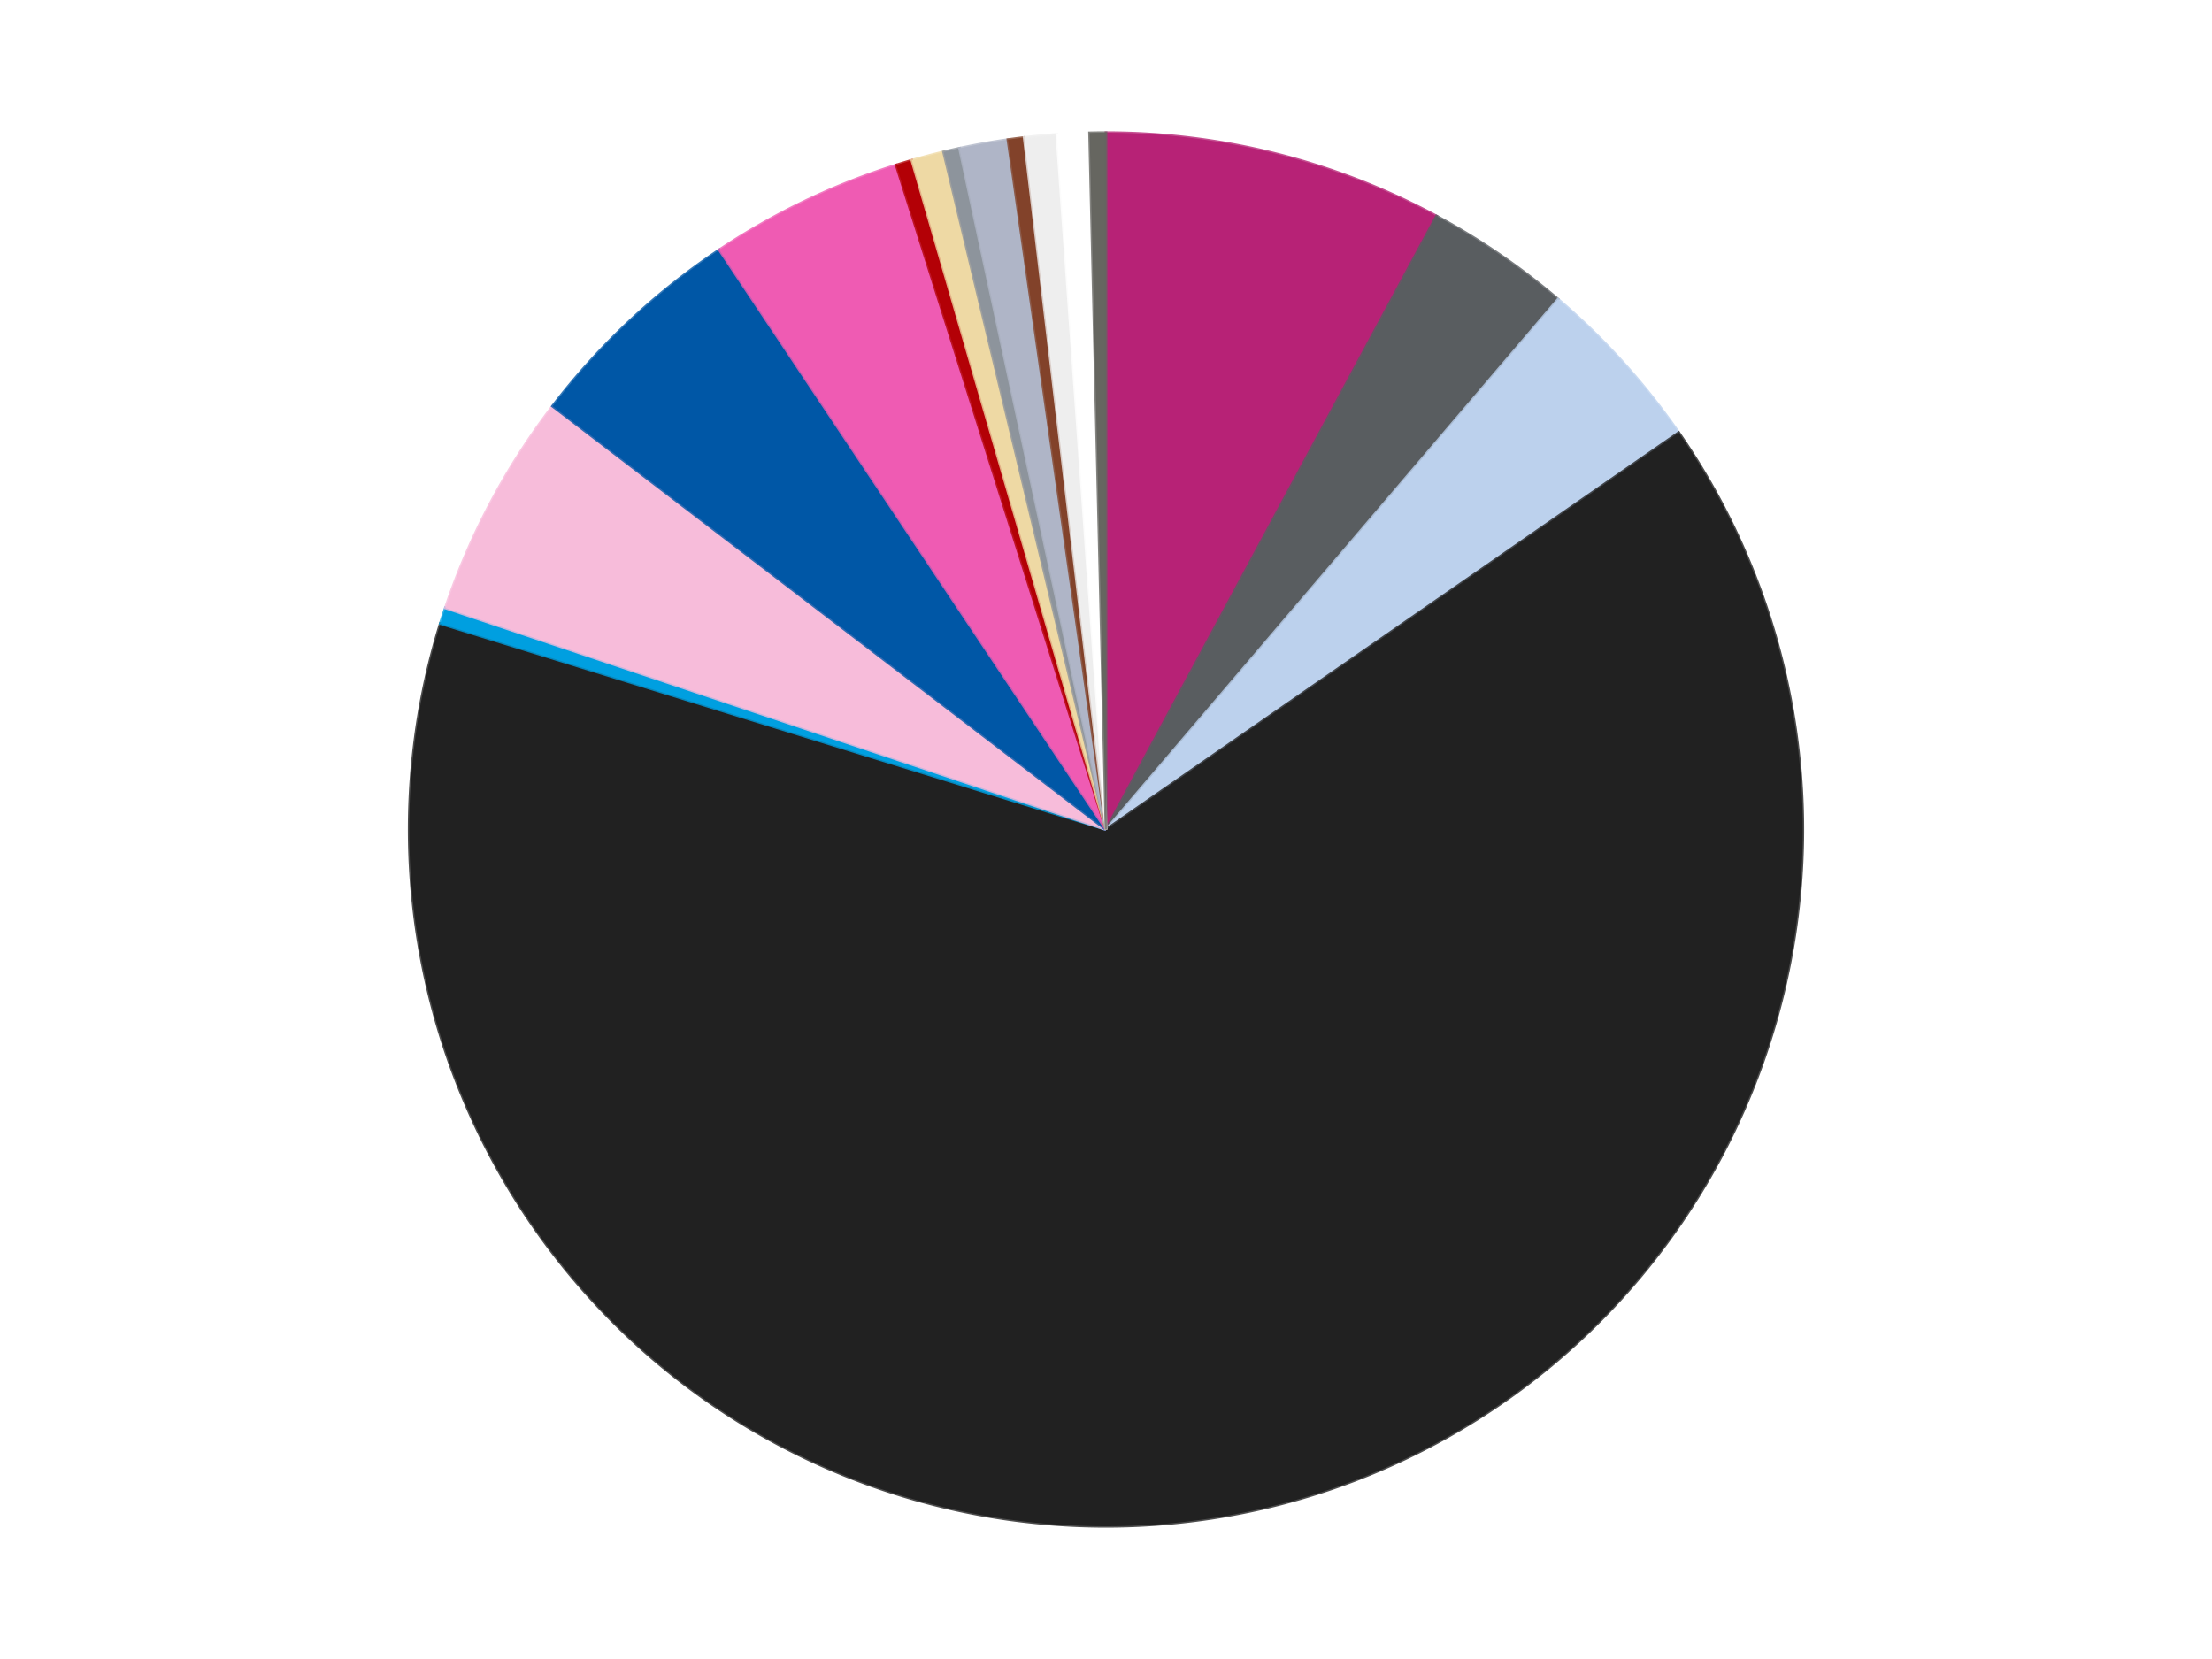 <?xml version='1.0' encoding='utf-8'?>
<svg xmlns="http://www.w3.org/2000/svg" xmlns:xlink="http://www.w3.org/1999/xlink" id="chart-c0cc9792-afea-4382-b3a5-6f4dcec124e4" class="pygal-chart" viewBox="0 0 800 600"><!--Generated with pygal 3.0.5 (lxml) ©Kozea 2012-2016 on 2025-03-18--><!--http://pygal.org--><!--http://github.com/Kozea/pygal--><defs><style type="text/css">#chart-c0cc9792-afea-4382-b3a5-6f4dcec124e4{-webkit-user-select:none;-webkit-font-smoothing:antialiased;font-family:Consolas,"Liberation Mono",Menlo,Courier,monospace}#chart-c0cc9792-afea-4382-b3a5-6f4dcec124e4 .title{font-family:Consolas,"Liberation Mono",Menlo,Courier,monospace;font-size:16px}#chart-c0cc9792-afea-4382-b3a5-6f4dcec124e4 .legends .legend text{font-family:Consolas,"Liberation Mono",Menlo,Courier,monospace;font-size:14px}#chart-c0cc9792-afea-4382-b3a5-6f4dcec124e4 .axis text{font-family:Consolas,"Liberation Mono",Menlo,Courier,monospace;font-size:10px}#chart-c0cc9792-afea-4382-b3a5-6f4dcec124e4 .axis text.major{font-family:Consolas,"Liberation Mono",Menlo,Courier,monospace;font-size:10px}#chart-c0cc9792-afea-4382-b3a5-6f4dcec124e4 .text-overlay text.value{font-family:Consolas,"Liberation Mono",Menlo,Courier,monospace;font-size:16px}#chart-c0cc9792-afea-4382-b3a5-6f4dcec124e4 .text-overlay text.label{font-family:Consolas,"Liberation Mono",Menlo,Courier,monospace;font-size:10px}#chart-c0cc9792-afea-4382-b3a5-6f4dcec124e4 .tooltip{font-family:Consolas,"Liberation Mono",Menlo,Courier,monospace;font-size:14px}#chart-c0cc9792-afea-4382-b3a5-6f4dcec124e4 text.no_data{font-family:Consolas,"Liberation Mono",Menlo,Courier,monospace;font-size:64px}
#chart-c0cc9792-afea-4382-b3a5-6f4dcec124e4{background-color:transparent}#chart-c0cc9792-afea-4382-b3a5-6f4dcec124e4 path,#chart-c0cc9792-afea-4382-b3a5-6f4dcec124e4 line,#chart-c0cc9792-afea-4382-b3a5-6f4dcec124e4 rect,#chart-c0cc9792-afea-4382-b3a5-6f4dcec124e4 circle{-webkit-transition:150ms;-moz-transition:150ms;transition:150ms}#chart-c0cc9792-afea-4382-b3a5-6f4dcec124e4 .graph &gt; .background{fill:transparent}#chart-c0cc9792-afea-4382-b3a5-6f4dcec124e4 .plot &gt; .background{fill:transparent}#chart-c0cc9792-afea-4382-b3a5-6f4dcec124e4 .graph{fill:rgba(0,0,0,.87)}#chart-c0cc9792-afea-4382-b3a5-6f4dcec124e4 text.no_data{fill:rgba(0,0,0,1)}#chart-c0cc9792-afea-4382-b3a5-6f4dcec124e4 .title{fill:rgba(0,0,0,1)}#chart-c0cc9792-afea-4382-b3a5-6f4dcec124e4 .legends .legend text{fill:rgba(0,0,0,.87)}#chart-c0cc9792-afea-4382-b3a5-6f4dcec124e4 .legends .legend:hover text{fill:rgba(0,0,0,1)}#chart-c0cc9792-afea-4382-b3a5-6f4dcec124e4 .axis .line{stroke:rgba(0,0,0,1)}#chart-c0cc9792-afea-4382-b3a5-6f4dcec124e4 .axis .guide.line{stroke:rgba(0,0,0,.54)}#chart-c0cc9792-afea-4382-b3a5-6f4dcec124e4 .axis .major.line{stroke:rgba(0,0,0,.87)}#chart-c0cc9792-afea-4382-b3a5-6f4dcec124e4 .axis text.major{fill:rgba(0,0,0,1)}#chart-c0cc9792-afea-4382-b3a5-6f4dcec124e4 .axis.y .guides:hover .guide.line,#chart-c0cc9792-afea-4382-b3a5-6f4dcec124e4 .line-graph .axis.x .guides:hover .guide.line,#chart-c0cc9792-afea-4382-b3a5-6f4dcec124e4 .stackedline-graph .axis.x .guides:hover .guide.line,#chart-c0cc9792-afea-4382-b3a5-6f4dcec124e4 .xy-graph .axis.x .guides:hover .guide.line{stroke:rgba(0,0,0,1)}#chart-c0cc9792-afea-4382-b3a5-6f4dcec124e4 .axis .guides:hover text{fill:rgba(0,0,0,1)}#chart-c0cc9792-afea-4382-b3a5-6f4dcec124e4 .reactive{fill-opacity:1.0;stroke-opacity:.8;stroke-width:1}#chart-c0cc9792-afea-4382-b3a5-6f4dcec124e4 .ci{stroke:rgba(0,0,0,.87)}#chart-c0cc9792-afea-4382-b3a5-6f4dcec124e4 .reactive.active,#chart-c0cc9792-afea-4382-b3a5-6f4dcec124e4 .active .reactive{fill-opacity:0.6;stroke-opacity:.9;stroke-width:4}#chart-c0cc9792-afea-4382-b3a5-6f4dcec124e4 .ci .reactive.active{stroke-width:1.5}#chart-c0cc9792-afea-4382-b3a5-6f4dcec124e4 .series text{fill:rgba(0,0,0,1)}#chart-c0cc9792-afea-4382-b3a5-6f4dcec124e4 .tooltip rect{fill:transparent;stroke:rgba(0,0,0,1);-webkit-transition:opacity 150ms;-moz-transition:opacity 150ms;transition:opacity 150ms}#chart-c0cc9792-afea-4382-b3a5-6f4dcec124e4 .tooltip .label{fill:rgba(0,0,0,.87)}#chart-c0cc9792-afea-4382-b3a5-6f4dcec124e4 .tooltip .label{fill:rgba(0,0,0,.87)}#chart-c0cc9792-afea-4382-b3a5-6f4dcec124e4 .tooltip .legend{font-size:.8em;fill:rgba(0,0,0,.54)}#chart-c0cc9792-afea-4382-b3a5-6f4dcec124e4 .tooltip .x_label{font-size:.6em;fill:rgba(0,0,0,1)}#chart-c0cc9792-afea-4382-b3a5-6f4dcec124e4 .tooltip .xlink{font-size:.5em;text-decoration:underline}#chart-c0cc9792-afea-4382-b3a5-6f4dcec124e4 .tooltip .value{font-size:1.5em}#chart-c0cc9792-afea-4382-b3a5-6f4dcec124e4 .bound{font-size:.5em}#chart-c0cc9792-afea-4382-b3a5-6f4dcec124e4 .max-value{font-size:.75em;fill:rgba(0,0,0,.54)}#chart-c0cc9792-afea-4382-b3a5-6f4dcec124e4 .map-element{fill:transparent;stroke:rgba(0,0,0,.54) !important}#chart-c0cc9792-afea-4382-b3a5-6f4dcec124e4 .map-element .reactive{fill-opacity:inherit;stroke-opacity:inherit}#chart-c0cc9792-afea-4382-b3a5-6f4dcec124e4 .color-0,#chart-c0cc9792-afea-4382-b3a5-6f4dcec124e4 .color-0 a:visited{stroke:#F44336;fill:#F44336}#chart-c0cc9792-afea-4382-b3a5-6f4dcec124e4 .color-1,#chart-c0cc9792-afea-4382-b3a5-6f4dcec124e4 .color-1 a:visited{stroke:#3F51B5;fill:#3F51B5}#chart-c0cc9792-afea-4382-b3a5-6f4dcec124e4 .color-2,#chart-c0cc9792-afea-4382-b3a5-6f4dcec124e4 .color-2 a:visited{stroke:#009688;fill:#009688}#chart-c0cc9792-afea-4382-b3a5-6f4dcec124e4 .color-3,#chart-c0cc9792-afea-4382-b3a5-6f4dcec124e4 .color-3 a:visited{stroke:#FFC107;fill:#FFC107}#chart-c0cc9792-afea-4382-b3a5-6f4dcec124e4 .color-4,#chart-c0cc9792-afea-4382-b3a5-6f4dcec124e4 .color-4 a:visited{stroke:#FF5722;fill:#FF5722}#chart-c0cc9792-afea-4382-b3a5-6f4dcec124e4 .color-5,#chart-c0cc9792-afea-4382-b3a5-6f4dcec124e4 .color-5 a:visited{stroke:#9C27B0;fill:#9C27B0}#chart-c0cc9792-afea-4382-b3a5-6f4dcec124e4 .color-6,#chart-c0cc9792-afea-4382-b3a5-6f4dcec124e4 .color-6 a:visited{stroke:#03A9F4;fill:#03A9F4}#chart-c0cc9792-afea-4382-b3a5-6f4dcec124e4 .color-7,#chart-c0cc9792-afea-4382-b3a5-6f4dcec124e4 .color-7 a:visited{stroke:#8BC34A;fill:#8BC34A}#chart-c0cc9792-afea-4382-b3a5-6f4dcec124e4 .color-8,#chart-c0cc9792-afea-4382-b3a5-6f4dcec124e4 .color-8 a:visited{stroke:#FF9800;fill:#FF9800}#chart-c0cc9792-afea-4382-b3a5-6f4dcec124e4 .color-9,#chart-c0cc9792-afea-4382-b3a5-6f4dcec124e4 .color-9 a:visited{stroke:#E91E63;fill:#E91E63}#chart-c0cc9792-afea-4382-b3a5-6f4dcec124e4 .color-10,#chart-c0cc9792-afea-4382-b3a5-6f4dcec124e4 .color-10 a:visited{stroke:#2196F3;fill:#2196F3}#chart-c0cc9792-afea-4382-b3a5-6f4dcec124e4 .color-11,#chart-c0cc9792-afea-4382-b3a5-6f4dcec124e4 .color-11 a:visited{stroke:#4CAF50;fill:#4CAF50}#chart-c0cc9792-afea-4382-b3a5-6f4dcec124e4 .color-12,#chart-c0cc9792-afea-4382-b3a5-6f4dcec124e4 .color-12 a:visited{stroke:#FFEB3B;fill:#FFEB3B}#chart-c0cc9792-afea-4382-b3a5-6f4dcec124e4 .color-13,#chart-c0cc9792-afea-4382-b3a5-6f4dcec124e4 .color-13 a:visited{stroke:#673AB7;fill:#673AB7}#chart-c0cc9792-afea-4382-b3a5-6f4dcec124e4 .color-14,#chart-c0cc9792-afea-4382-b3a5-6f4dcec124e4 .color-14 a:visited{stroke:#00BCD4;fill:#00BCD4}#chart-c0cc9792-afea-4382-b3a5-6f4dcec124e4 .color-15,#chart-c0cc9792-afea-4382-b3a5-6f4dcec124e4 .color-15 a:visited{stroke:#CDDC39;fill:#CDDC39}#chart-c0cc9792-afea-4382-b3a5-6f4dcec124e4 .text-overlay .color-0 text{fill:black}#chart-c0cc9792-afea-4382-b3a5-6f4dcec124e4 .text-overlay .color-1 text{fill:black}#chart-c0cc9792-afea-4382-b3a5-6f4dcec124e4 .text-overlay .color-2 text{fill:black}#chart-c0cc9792-afea-4382-b3a5-6f4dcec124e4 .text-overlay .color-3 text{fill:black}#chart-c0cc9792-afea-4382-b3a5-6f4dcec124e4 .text-overlay .color-4 text{fill:black}#chart-c0cc9792-afea-4382-b3a5-6f4dcec124e4 .text-overlay .color-5 text{fill:black}#chart-c0cc9792-afea-4382-b3a5-6f4dcec124e4 .text-overlay .color-6 text{fill:black}#chart-c0cc9792-afea-4382-b3a5-6f4dcec124e4 .text-overlay .color-7 text{fill:black}#chart-c0cc9792-afea-4382-b3a5-6f4dcec124e4 .text-overlay .color-8 text{fill:black}#chart-c0cc9792-afea-4382-b3a5-6f4dcec124e4 .text-overlay .color-9 text{fill:black}#chart-c0cc9792-afea-4382-b3a5-6f4dcec124e4 .text-overlay .color-10 text{fill:black}#chart-c0cc9792-afea-4382-b3a5-6f4dcec124e4 .text-overlay .color-11 text{fill:black}#chart-c0cc9792-afea-4382-b3a5-6f4dcec124e4 .text-overlay .color-12 text{fill:black}#chart-c0cc9792-afea-4382-b3a5-6f4dcec124e4 .text-overlay .color-13 text{fill:black}#chart-c0cc9792-afea-4382-b3a5-6f4dcec124e4 .text-overlay .color-14 text{fill:black}#chart-c0cc9792-afea-4382-b3a5-6f4dcec124e4 .text-overlay .color-15 text{fill:black}
#chart-c0cc9792-afea-4382-b3a5-6f4dcec124e4 text.no_data{text-anchor:middle}#chart-c0cc9792-afea-4382-b3a5-6f4dcec124e4 .guide.line{fill:none}#chart-c0cc9792-afea-4382-b3a5-6f4dcec124e4 .centered{text-anchor:middle}#chart-c0cc9792-afea-4382-b3a5-6f4dcec124e4 .title{text-anchor:middle}#chart-c0cc9792-afea-4382-b3a5-6f4dcec124e4 .legends .legend text{fill-opacity:1}#chart-c0cc9792-afea-4382-b3a5-6f4dcec124e4 .axis.x text{text-anchor:middle}#chart-c0cc9792-afea-4382-b3a5-6f4dcec124e4 .axis.x:not(.web) text[transform]{text-anchor:start}#chart-c0cc9792-afea-4382-b3a5-6f4dcec124e4 .axis.x:not(.web) text[transform].backwards{text-anchor:end}#chart-c0cc9792-afea-4382-b3a5-6f4dcec124e4 .axis.y text{text-anchor:end}#chart-c0cc9792-afea-4382-b3a5-6f4dcec124e4 .axis.y text[transform].backwards{text-anchor:start}#chart-c0cc9792-afea-4382-b3a5-6f4dcec124e4 .axis.y2 text{text-anchor:start}#chart-c0cc9792-afea-4382-b3a5-6f4dcec124e4 .axis.y2 text[transform].backwards{text-anchor:end}#chart-c0cc9792-afea-4382-b3a5-6f4dcec124e4 .axis .guide.line{stroke-dasharray:4,4;stroke:black}#chart-c0cc9792-afea-4382-b3a5-6f4dcec124e4 .axis .major.guide.line{stroke-dasharray:6,6;stroke:black}#chart-c0cc9792-afea-4382-b3a5-6f4dcec124e4 .horizontal .axis.y .guide.line,#chart-c0cc9792-afea-4382-b3a5-6f4dcec124e4 .horizontal .axis.y2 .guide.line,#chart-c0cc9792-afea-4382-b3a5-6f4dcec124e4 .vertical .axis.x .guide.line{opacity:0}#chart-c0cc9792-afea-4382-b3a5-6f4dcec124e4 .horizontal .axis.always_show .guide.line,#chart-c0cc9792-afea-4382-b3a5-6f4dcec124e4 .vertical .axis.always_show .guide.line{opacity:1 !important}#chart-c0cc9792-afea-4382-b3a5-6f4dcec124e4 .axis.y .guides:hover .guide.line,#chart-c0cc9792-afea-4382-b3a5-6f4dcec124e4 .axis.y2 .guides:hover .guide.line,#chart-c0cc9792-afea-4382-b3a5-6f4dcec124e4 .axis.x .guides:hover .guide.line{opacity:1}#chart-c0cc9792-afea-4382-b3a5-6f4dcec124e4 .axis .guides:hover text{opacity:1}#chart-c0cc9792-afea-4382-b3a5-6f4dcec124e4 .nofill{fill:none}#chart-c0cc9792-afea-4382-b3a5-6f4dcec124e4 .subtle-fill{fill-opacity:.2}#chart-c0cc9792-afea-4382-b3a5-6f4dcec124e4 .dot{stroke-width:1px;fill-opacity:1;stroke-opacity:1}#chart-c0cc9792-afea-4382-b3a5-6f4dcec124e4 .dot.active{stroke-width:5px}#chart-c0cc9792-afea-4382-b3a5-6f4dcec124e4 .dot.negative{fill:transparent}#chart-c0cc9792-afea-4382-b3a5-6f4dcec124e4 text,#chart-c0cc9792-afea-4382-b3a5-6f4dcec124e4 tspan{stroke:none !important}#chart-c0cc9792-afea-4382-b3a5-6f4dcec124e4 .series text.active{opacity:1}#chart-c0cc9792-afea-4382-b3a5-6f4dcec124e4 .tooltip rect{fill-opacity:.95;stroke-width:.5}#chart-c0cc9792-afea-4382-b3a5-6f4dcec124e4 .tooltip text{fill-opacity:1}#chart-c0cc9792-afea-4382-b3a5-6f4dcec124e4 .showable{visibility:hidden}#chart-c0cc9792-afea-4382-b3a5-6f4dcec124e4 .showable.shown{visibility:visible}#chart-c0cc9792-afea-4382-b3a5-6f4dcec124e4 .gauge-background{fill:rgba(229,229,229,1);stroke:none}#chart-c0cc9792-afea-4382-b3a5-6f4dcec124e4 .bg-lines{stroke:transparent;stroke-width:2px}</style><script type="text/javascript">window.pygal = window.pygal || {};window.pygal.config = window.pygal.config || {};window.pygal.config['c0cc9792-afea-4382-b3a5-6f4dcec124e4'] = {"allow_interruptions": false, "box_mode": "extremes", "classes": ["pygal-chart"], "css": ["file://style.css", "file://graph.css"], "defs": [], "disable_xml_declaration": false, "dots_size": 2.5, "dynamic_print_values": false, "explicit_size": false, "fill": false, "force_uri_protocol": "https", "formatter": null, "half_pie": false, "height": 600, "include_x_axis": false, "inner_radius": 0, "interpolate": null, "interpolation_parameters": {}, "interpolation_precision": 250, "inverse_y_axis": false, "js": ["//kozea.github.io/pygal.js/2.0.x/pygal-tooltips.min.js"], "legend_at_bottom": false, "legend_at_bottom_columns": null, "legend_box_size": 12, "logarithmic": false, "margin": 20, "margin_bottom": null, "margin_left": null, "margin_right": null, "margin_top": null, "max_scale": 16, "min_scale": 4, "missing_value_fill_truncation": "x", "no_data_text": "No data", "no_prefix": false, "order_min": null, "pretty_print": false, "print_labels": false, "print_values": false, "print_values_position": "center", "print_zeroes": true, "range": null, "rounded_bars": null, "secondary_range": null, "show_dots": true, "show_legend": false, "show_minor_x_labels": true, "show_minor_y_labels": true, "show_only_major_dots": false, "show_x_guides": false, "show_x_labels": true, "show_y_guides": true, "show_y_labels": true, "spacing": 10, "stack_from_top": false, "strict": false, "stroke": true, "stroke_style": null, "style": {"background": "transparent", "ci_colors": [], "colors": ["#F44336", "#3F51B5", "#009688", "#FFC107", "#FF5722", "#9C27B0", "#03A9F4", "#8BC34A", "#FF9800", "#E91E63", "#2196F3", "#4CAF50", "#FFEB3B", "#673AB7", "#00BCD4", "#CDDC39", "#9E9E9E", "#607D8B"], "dot_opacity": "1", "font_family": "Consolas, \"Liberation Mono\", Menlo, Courier, monospace", "foreground": "rgba(0, 0, 0, .87)", "foreground_strong": "rgba(0, 0, 0, 1)", "foreground_subtle": "rgba(0, 0, 0, .54)", "guide_stroke_color": "black", "guide_stroke_dasharray": "4,4", "label_font_family": "Consolas, \"Liberation Mono\", Menlo, Courier, monospace", "label_font_size": 10, "legend_font_family": "Consolas, \"Liberation Mono\", Menlo, Courier, monospace", "legend_font_size": 14, "major_guide_stroke_color": "black", "major_guide_stroke_dasharray": "6,6", "major_label_font_family": "Consolas, \"Liberation Mono\", Menlo, Courier, monospace", "major_label_font_size": 10, "no_data_font_family": "Consolas, \"Liberation Mono\", Menlo, Courier, monospace", "no_data_font_size": 64, "opacity": "1.0", "opacity_hover": "0.6", "plot_background": "transparent", "stroke_opacity": ".8", "stroke_opacity_hover": ".9", "stroke_width": "1", "stroke_width_hover": "4", "title_font_family": "Consolas, \"Liberation Mono\", Menlo, Courier, monospace", "title_font_size": 16, "tooltip_font_family": "Consolas, \"Liberation Mono\", Menlo, Courier, monospace", "tooltip_font_size": 14, "transition": "150ms", "value_background": "rgba(229, 229, 229, 1)", "value_colors": [], "value_font_family": "Consolas, \"Liberation Mono\", Menlo, Courier, monospace", "value_font_size": 16, "value_label_font_family": "Consolas, \"Liberation Mono\", Menlo, Courier, monospace", "value_label_font_size": 10}, "title": null, "tooltip_border_radius": 0, "tooltip_fancy_mode": true, "truncate_label": null, "truncate_legend": null, "width": 800, "x_label_rotation": 0, "x_labels": null, "x_labels_major": null, "x_labels_major_count": null, "x_labels_major_every": null, "x_title": null, "xrange": null, "y_label_rotation": 0, "y_labels": null, "y_labels_major": null, "y_labels_major_count": null, "y_labels_major_every": null, "y_title": null, "zero": 0, "legends": ["Magenta", "Dark Bluish Gray", "Bright Light Blue", "Black", "Dark Azure", "Bright Pink", "Blue", "Dark Pink", "Red", "Tan", "Flat Silver", "Light Bluish Gray", "Reddish Brown", "Trans-Clear", "White", "Pearl Dark Gray"]}</script><script type="text/javascript" xlink:href="https://kozea.github.io/pygal.js/2.0.x/pygal-tooltips.min.js"/></defs><title>Pygal</title><g class="graph pie-graph vertical"><rect x="0" y="0" width="800" height="600" class="background"/><g transform="translate(20, 20)" class="plot"><rect x="0" y="0" width="760" height="560" class="background"/><g class="series serie-0 color-0"><g class="slices"><g class="slice" style="fill: #B72276; stroke: #B72276"><path d="M380 28 A252 252 0 0 1 499.527 58.15 L380 280 A0 0 0 0 0 380 280 z" class="slice reactive tooltip-trigger"/><desc class="value">21</desc><desc class="x centered">410.8176961779008</desc><desc class="y centered">157.82688674554208</desc></g></g></g><g class="series serie-1 color-1"><g class="slices"><g class="slice" style="fill: #595D60; stroke: #595D60"><path d="M499.527 58.15 A252 252 0 0 1 543.492 88.233 L380 280 A0 0 0 0 0 380 280 z" class="slice reactive tooltip-trigger"/><desc class="value">9</desc><desc class="x centered">451.1532183553209</desc><desc class="y centered">176.01336856268483</desc></g></g></g><g class="series serie-2 color-2"><g class="slices"><g class="slice" style="fill: #BCD1ED; stroke: #BCD1ED"><path d="M543.492 88.233 A252 252 0 0 1 587.132 136.472 L380 280 A0 0 0 0 0 380 280 z" class="slice reactive tooltip-trigger"/><desc class="value">11</desc><desc class="x centered">473.4375850959628</desc><desc class="y centered">195.46942747482004</desc></g></g></g><g class="series serie-3 color-3"><g class="slices"><g class="slice" style="fill: #212121; stroke: #212121"><path d="M587.132 136.472 A252 252 0 1 1 139.258 205.519 L380 280 A0 0 0 1 0 380 280 z" class="slice reactive tooltip-trigger"/><desc class="value">172</desc><desc class="x centered">399.19807305681024</desc><desc class="y centered">404.5288480268945</desc></g></g></g><g class="series serie-4 color-4"><g class="slices"><g class="slice" style="fill: #009FE0; stroke: #009FE0"><path d="M139.258 205.519 A252 252 0 0 1 141.077 199.875 L380 280 A0 0 0 0 0 380 280 z" class="slice reactive tooltip-trigger"/><desc class="value">1</desc><desc class="x centered">260.07558424876987</desc><desc class="y centered">241.3459639012159</desc></g></g></g><g class="series serie-5 color-5"><g class="slices"><g class="slice" style="fill: #F7BCDA; stroke: #F7BCDA"><path d="M141.077 199.875 A252 252 0 0 1 179.85 126.886 L380 280 A0 0 0 0 0 380 280 z" class="slice reactive tooltip-trigger"/><desc class="value">14</desc><desc class="x centered">268.725411365261</desc><desc class="y centered">220.89022141667581</desc></g></g></g><g class="series serie-6 color-6"><g class="slices"><g class="slice" style="fill: #0057A6; stroke: #0057A6"><path d="M179.85 126.886 A252 252 0 0 1 240.15 70.367 L380 280 A0 0 0 0 0 380 280 z" class="slice reactive tooltip-trigger"/><desc class="value">14</desc><desc class="x centered">293.8335614090526</desc><desc class="y centered">188.06880365973424</desc></g></g></g><g class="series serie-7 color-7"><g class="slices"><g class="slice" style="fill: #EF5BB3; stroke: #EF5BB3"><path d="M240.15 70.367 A252 252 0 0 1 304.104 39.701 L380 280 A0 0 0 0 0 380 280 z" class="slice reactive tooltip-trigger"/><desc class="value">12</desc><desc class="x centered">325.5215446989761</desc><desc class="y centered">166.38618962461322</desc></g></g></g><g class="series serie-8 color-8"><g class="slices"><g class="slice" style="fill: #B30006; stroke: #B30006"><path d="M304.104 39.701 A252 252 0 0 1 309.78 37.981 L380 280 A0 0 0 0 0 380 280 z" class="slice reactive tooltip-trigger"/><desc class="value">1</desc><desc class="x centered">343.4684678645086</desc><desc class="y centered">159.41207705647486</desc></g></g></g><g class="series serie-9 color-9"><g class="slices"><g class="slice" style="fill: #EED9A4; stroke: #EED9A4"><path d="M309.78 37.981 A252 252 0 0 1 321.244 34.945 L380 280 A0 0 0 0 0 380 280 z" class="slice reactive tooltip-trigger"/><desc class="value">2</desc><desc class="x centered">347.7469490645466</desc><desc class="y centered">158.19794457664085</desc></g></g></g><g class="series serie-10 color-10"><g class="slices"><g class="slice" style="fill: #8D949C; stroke: #8D949C"><path d="M321.244 34.945 A252 252 0 0 1 327.026 33.631 L380 280 A0 0 0 0 0 380 280 z" class="slice reactive tooltip-trigger"/><desc class="value">1</desc><desc class="x centered">352.0656135497729</desc><desc class="y centered">157.13556229059049</desc></g></g></g><g class="series serie-11 color-11"><g class="slices"><g class="slice" style="fill: #AFB5C7; stroke: #AFB5C7"><path d="M327.026 33.631 A252 252 0 0 1 344.537 30.508 L380 280 A0 0 0 0 0 380 280 z" class="slice reactive tooltip-trigger"/><desc class="value">3</desc><desc class="x centered">357.8770341601176</desc><desc class="y centered">155.9573686894405</desc></g></g></g><g class="series serie-12 color-12"><g class="slices"><g class="slice" style="fill: #82422A; stroke: #82422A"><path d="M344.537 30.508 A252 252 0 0 1 350.417 29.742 L380 280 A0 0 0 0 0 380 280 z" class="slice reactive tooltip-trigger"/><desc class="value">1</desc><desc class="x centered">363.73745074324535</desc><desc class="y centered">155.05389365141616</desc></g></g></g><g class="series serie-13 color-13"><g class="slices"><g class="slice" style="fill: #EEEEEE; stroke: #EEEEEE"><path d="M350.417 29.742 A252 252 0 0 1 362.224 28.628 L380 280 A0 0 0 0 0 380 280 z" class="slice reactive tooltip-trigger"/><desc class="value">2</desc><desc class="x centered">368.1571123012716</desc><desc class="y centered">154.55779812616765</desc></g></g></g><g class="series serie-14 color-14"><g class="slices"><g class="slice" style="fill: #FFFFFF; stroke: #FFFFFF"><path d="M362.224 28.628 A252 252 0 0 1 374.07 28.07 L380 280 A0 0 0 0 0 380 280 z" class="slice reactive tooltip-trigger"/><desc class="value">2</desc><desc class="x centered">374.0719917384874</desc><desc class="y centered">154.13952678441322</desc></g></g></g><g class="series serie-15 color-15"><g class="slices"><g class="slice" style="fill: #666660; stroke: #666660"><path d="M374.07 28.07 A252 252 0 0 1 380 28 L380 280 A0 0 0 0 0 380 280 z" class="slice reactive tooltip-trigger"/><desc class="value">1</desc><desc class="x centered">378.5174848662063</desc><desc class="y centered">154.00872193330972</desc></g></g></g></g><g class="titles"/><g transform="translate(20, 20)" class="plot overlay"><g class="series serie-0 color-0"/><g class="series serie-1 color-1"/><g class="series serie-2 color-2"/><g class="series serie-3 color-3"/><g class="series serie-4 color-4"/><g class="series serie-5 color-5"/><g class="series serie-6 color-6"/><g class="series serie-7 color-7"/><g class="series serie-8 color-8"/><g class="series serie-9 color-9"/><g class="series serie-10 color-10"/><g class="series serie-11 color-11"/><g class="series serie-12 color-12"/><g class="series serie-13 color-13"/><g class="series serie-14 color-14"/><g class="series serie-15 color-15"/></g><g transform="translate(20, 20)" class="plot text-overlay"><g class="series serie-0 color-0"/><g class="series serie-1 color-1"/><g class="series serie-2 color-2"/><g class="series serie-3 color-3"/><g class="series serie-4 color-4"/><g class="series serie-5 color-5"/><g class="series serie-6 color-6"/><g class="series serie-7 color-7"/><g class="series serie-8 color-8"/><g class="series serie-9 color-9"/><g class="series serie-10 color-10"/><g class="series serie-11 color-11"/><g class="series serie-12 color-12"/><g class="series serie-13 color-13"/><g class="series serie-14 color-14"/><g class="series serie-15 color-15"/></g><g transform="translate(20, 20)" class="plot tooltip-overlay"><g transform="translate(0 0)" style="opacity: 0" class="tooltip"><rect rx="0" ry="0" width="0" height="0" class="tooltip-box"/><g class="text"/></g></g></g></svg>